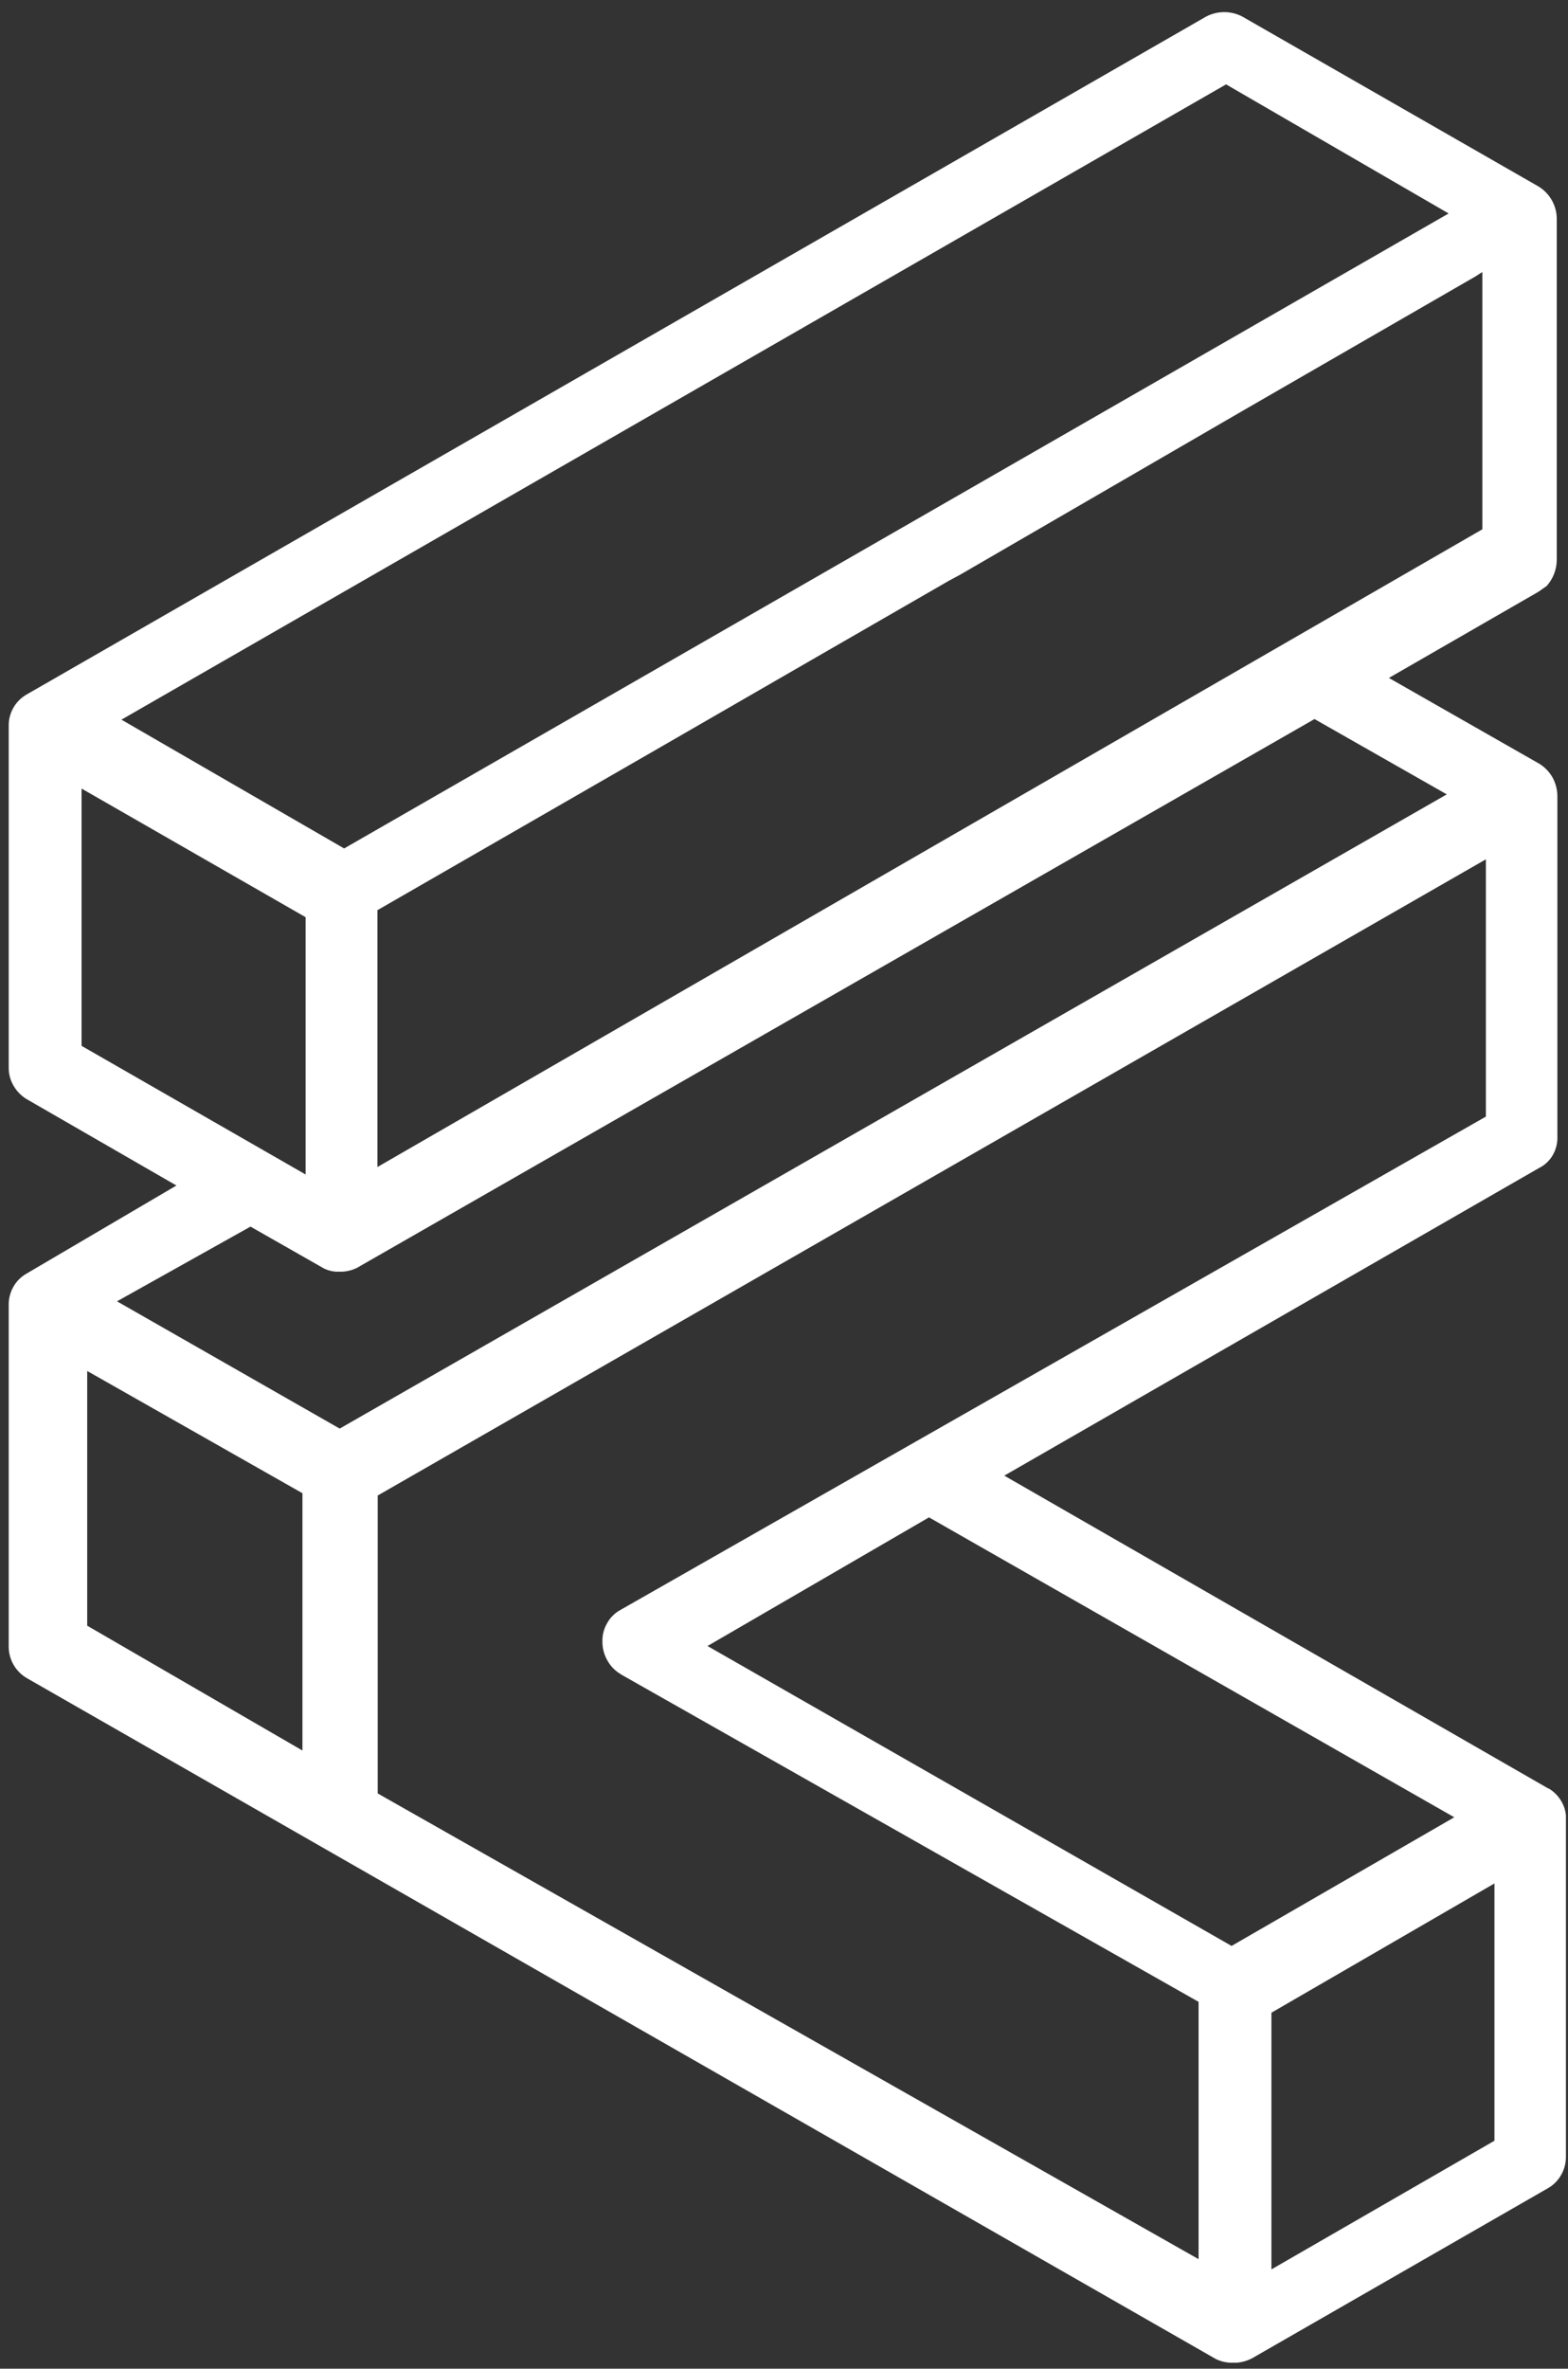 <svg width="98" height="148" viewBox="0 0 98 148" fill="none" xmlns="http://www.w3.org/2000/svg">
<rect x="0" y="0" width="98" height="148" fill="#333333" stroke="none"/>
<path d="M96.744 111.734L62.768 92.201L96.181 72.984C96.55 72.803 96.857 72.513 97.059 72.154C97.26 71.796 97.356 71.389 97.336 70.98V49.71C97.327 49.305 97.219 48.908 97.021 48.555C96.817 48.205 96.528 47.913 96.181 47.706L86.806 42.359L96.152 36.975L96.668 36.612C97.072 36.161 97.297 35.577 97.297 34.971V13.653C97.293 13.249 97.185 12.853 96.984 12.502C96.784 12.152 96.498 11.858 96.152 11.649L77.641 1.033C77.294 0.851 76.907 0.757 76.515 0.757C76.123 0.757 75.736 0.851 75.388 1.033L1.652 43.4C1.307 43.6 1.022 43.889 0.828 44.237C0.633 44.584 0.535 44.978 0.544 45.376V66.713C0.542 67.116 0.651 67.512 0.859 67.858C1.06 68.202 1.346 68.488 1.69 68.689L11.026 74.073L1.652 79.581C1.307 79.777 1.022 80.064 0.831 80.412C0.636 80.758 0.537 81.15 0.544 81.548V102.894C0.546 103.293 0.653 103.685 0.854 104.03C1.055 104.375 1.343 104.661 1.69 104.86L75.98 147.39C76.278 147.536 76.603 147.618 76.935 147.628H77.298C77.631 147.599 77.955 147.505 78.252 147.351L96.725 136.736C97.075 136.541 97.366 136.254 97.565 135.905C97.766 135.56 97.871 135.168 97.87 134.769V113.423C97.838 113.083 97.723 112.755 97.536 112.469C97.351 112.175 97.099 111.93 96.801 111.753L96.744 111.734ZM90.892 113.547L76.973 121.585L44.219 102.846L58.062 94.808L90.892 113.547ZM5.451 85.662L18.902 93.299V109.376L5.451 101.576V85.662ZM23.589 72.918V56.87L40.897 46.904L50.444 41.395L59.303 36.288L59.98 35.925L77.66 25.672L92.219 17.271L92.648 16.995V33.071L23.589 72.918ZM76.629 5.272L90.539 13.338L21.508 53.013L7.59 44.966L76.629 5.272ZM5.098 49.271L19.102 57.309V73.385L5.098 65.347V49.271ZM15.656 76.641L20.248 79.257C20.481 79.371 20.734 79.439 20.993 79.457H21.355C21.687 79.446 22.013 79.365 22.31 79.218L82.157 44.928L90.424 49.634L21.231 89.261L7.313 81.309L15.656 76.641ZM23.608 112.058V93.442L92.868 53.691V69.767L38.759 100.602C38.411 100.795 38.127 101.083 37.938 101.433C37.738 101.778 37.639 102.171 37.651 102.569C37.648 102.973 37.751 103.371 37.947 103.724C38.137 104.077 38.417 104.374 38.759 104.583L38.864 104.65L74.911 125.079V141.156L23.608 112.058ZM93.403 133.757L79.465 141.795V125.757L93.403 117.681V133.757Z" fill="white"/>
</svg>
